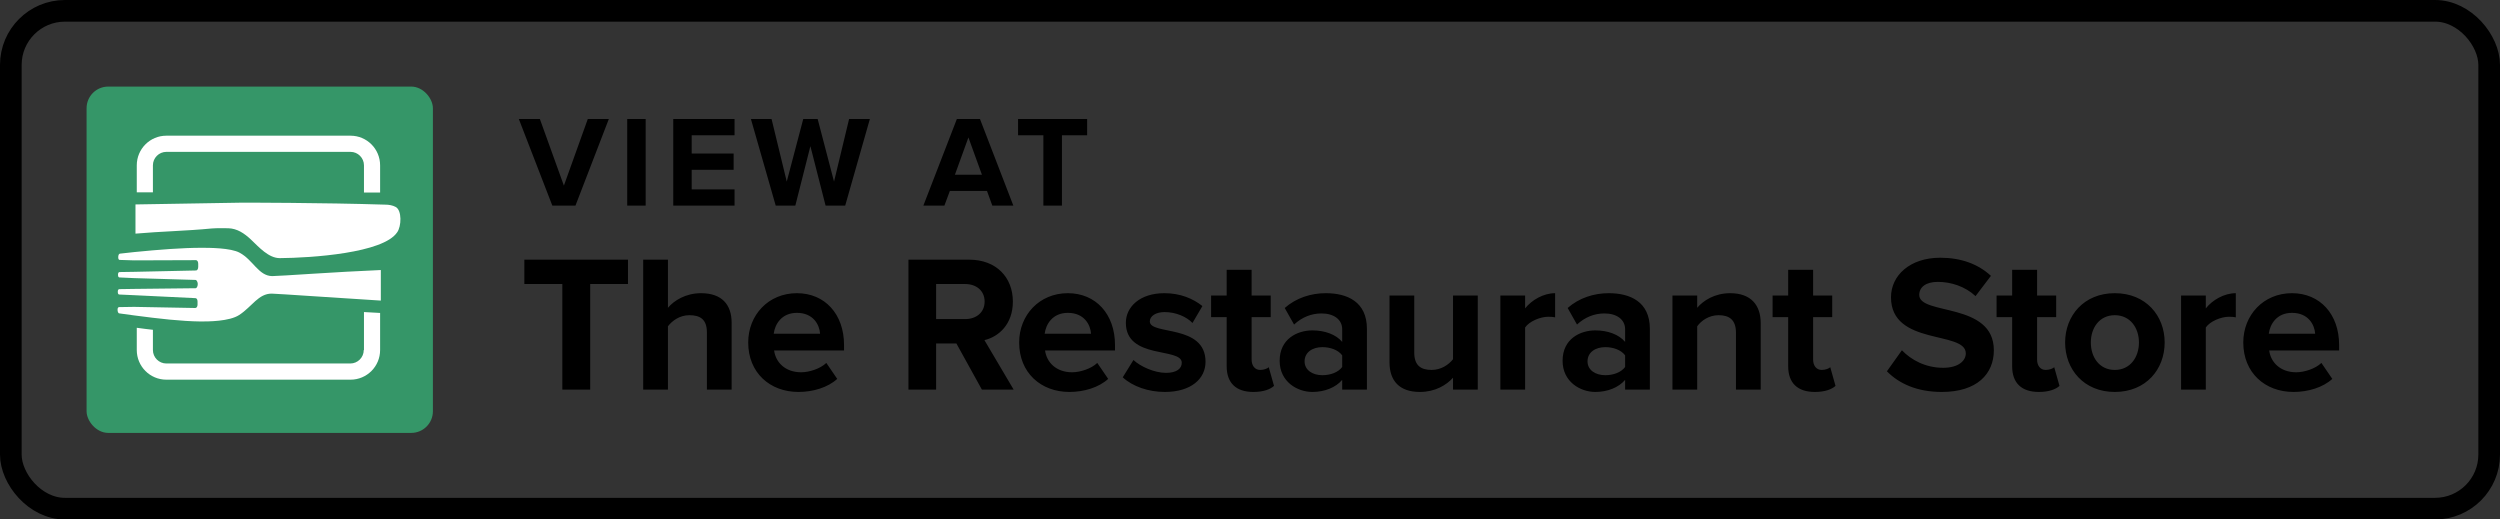 <svg width="231" height="48" viewBox="0 0 231 48" fill="none" xmlns="http://www.w3.org/2000/svg">
<rect x="0" y="0" width="231" height="48" fill="#333333" stroke="none"/>
<rect x="1" y="1" width="229" height="46" rx="5" stroke="black" stroke-width="2"/>
<rect x="8" y="8" width="32" height="32" rx="2" fill="#359668"/>
<path d="M35.188 24.951V27.774C31.13 27.525 25.809 27.151 25.126 27.131C23.884 27.11 23.284 28.335 22.104 29.103C21.193 29.705 19.226 29.705 18.543 29.705C16.762 29.684 14.754 29.456 12.394 29.144C11.938 29.082 11.483 29.02 11.027 28.957C10.924 28.957 10.862 28.791 10.862 28.625C10.862 28.438 10.924 28.376 11.027 28.376L12.394 28.355L18.004 28.459H18.046C18.17 28.459 18.253 28.314 18.253 28.148V27.857C18.253 27.67 18.17 27.546 18.046 27.546H18.004L12.394 27.276L11.027 27.214C10.945 27.214 10.883 27.151 10.883 26.965C10.883 26.778 10.945 26.715 11.048 26.715L12.394 26.695L18.025 26.633H18.067C18.191 26.633 18.274 26.425 18.274 26.238C18.274 26.072 18.17 25.864 18.067 25.864H18.025L12.394 25.698L11.048 25.636C10.965 25.636 10.903 25.574 10.903 25.387C10.903 25.2 10.965 25.138 11.069 25.138L12.415 25.117L18.067 24.993H18.108C18.232 24.993 18.315 24.847 18.315 24.66V24.37C18.315 24.183 18.232 24.038 18.108 24.038H18.067L12.394 24.058L11.069 24.017C10.986 24.017 10.924 23.955 10.924 23.768C10.924 23.581 10.986 23.436 11.09 23.436C11.524 23.394 11.959 23.332 12.415 23.29C14.713 23.062 16.866 22.896 18.625 22.896C19.309 22.896 21.317 22.896 22.145 23.353C23.387 24.017 23.884 25.491 25.147 25.512C25.83 25.512 31.13 25.117 35.188 24.951Z" fill="white"/>
<path d="M33.611 32.342C33.611 33.027 33.052 33.587 32.368 33.587H15.371C14.688 33.587 14.129 33.027 14.129 32.342V30.473C13.653 30.411 13.156 30.37 12.638 30.287V32.342C12.638 33.857 13.86 35.082 15.371 35.082H32.389C33.9 35.082 35.122 33.857 35.122 32.342V28.916C34.646 28.896 34.128 28.854 33.631 28.834V32.342H33.611Z" fill="white"/>
<path d="M14.129 17.769V15.278C14.129 14.593 14.688 14.032 15.371 14.032H32.389C33.072 14.032 33.631 14.593 33.631 15.278V17.789C34.087 17.789 34.584 17.789 35.122 17.789V15.278C35.122 13.762 33.9 12.538 32.389 12.538H15.371C13.86 12.538 12.638 13.762 12.638 15.278V17.769H14.129Z" fill="white"/>
<path d="M36.554 19.118C36.285 18.973 35.933 18.91 35.623 18.91C29.764 18.724 22.414 18.724 22.414 18.724L12.518 18.89V21.588C14.837 21.381 17.238 21.339 19.557 21.111C20.075 21.069 20.592 21.09 21.089 21.09C21.917 21.111 22.58 21.567 23.18 22.128C23.925 22.834 24.816 23.851 25.851 23.851C28.749 23.83 35.416 23.394 36.699 21.464C37.093 20.924 37.155 19.429 36.554 19.118Z" fill="white"/>
<path d="M53.172 19H51.036L47.94 10.996H49.884L52.104 17.152L54.312 10.996H56.256L53.172 19ZM59.659 19H57.955V10.996H59.659V19ZM67.872 19H62.208V10.996H67.872V12.496H63.912V14.188H67.788V15.688H63.912V17.5H67.872V19ZM78.096 19H76.284L74.88 13.504L73.488 19H71.676L69.384 10.996H71.292L72.696 16.78L74.22 10.996H75.552L77.064 16.78L78.456 10.996H80.376L78.096 19ZM93.634 19H91.69L91.198 17.644H87.766L87.262 19H85.318L88.414 10.996H90.55L93.634 19ZM90.73 16.144L89.482 12.7L88.234 16.144H90.73ZM98.124 19H96.408V12.496H94.068V10.996H100.452V12.496H98.124V19Z" fill="black"/>
<path d="M54.534 36H51.96V26.244H48.45V23.994H58.026V26.244H54.534V36ZM67.603 36H65.317V30.708C65.317 29.502 64.687 29.124 63.697 29.124C62.815 29.124 62.113 29.628 61.717 30.15V36H59.431V23.994H61.717V28.44C62.275 27.774 63.355 27.09 64.777 27.09C66.685 27.09 67.603 28.134 67.603 29.826V36ZM73.778 36.216C71.132 36.216 69.134 34.434 69.134 31.644C69.134 29.124 70.988 27.09 73.634 27.09C76.226 27.09 77.99 29.034 77.99 31.878V32.382H71.528C71.672 33.48 72.554 34.398 74.03 34.398C74.768 34.398 75.794 34.074 76.352 33.534L77.36 35.01C76.496 35.802 75.128 36.216 73.778 36.216ZM75.776 30.834C75.722 30.006 75.146 28.908 73.634 28.908C72.212 28.908 71.6 29.97 71.492 30.834H75.776ZM93.661 36H90.727L88.369 31.734H86.497V36H83.941V23.994H89.557C92.059 23.994 93.589 25.632 93.589 27.864C93.589 29.988 92.257 31.122 90.961 31.428L93.661 36ZM89.179 29.484C90.205 29.484 90.979 28.872 90.979 27.864C90.979 26.856 90.205 26.244 89.179 26.244H86.497V29.484H89.179ZM98.814 36.216C96.168 36.216 94.17 34.434 94.17 31.644C94.17 29.124 96.024 27.09 98.67 27.09C101.262 27.09 103.026 29.034 103.026 31.878V32.382H96.564C96.708 33.48 97.59 34.398 99.066 34.398C99.804 34.398 100.83 34.074 101.388 33.534L102.396 35.01C101.532 35.802 100.164 36.216 98.814 36.216ZM100.812 30.834C100.758 30.006 100.182 28.908 98.67 28.908C97.248 28.908 96.636 29.97 96.528 30.834H100.812ZM107.629 36.216C106.117 36.216 104.659 35.712 103.741 34.866L104.731 33.264C105.361 33.858 106.657 34.452 107.737 34.452C108.727 34.452 109.195 34.056 109.195 33.516C109.195 32.076 104.029 33.246 104.029 29.826C104.029 28.368 105.307 27.09 107.593 27.09C109.069 27.09 110.239 27.594 111.103 28.278L110.185 29.844C109.663 29.286 108.673 28.836 107.611 28.836C106.783 28.836 106.243 29.214 106.243 29.7C106.243 30.996 111.391 29.916 111.391 33.426C111.391 35.01 110.041 36.216 107.629 36.216ZM115.811 36.216C114.209 36.216 113.345 35.388 113.345 33.84V29.304H111.905V27.306H113.345V24.93H115.649V27.306H117.413V29.304H115.649V33.228C115.649 33.768 115.937 34.182 116.441 34.182C116.783 34.182 117.107 34.056 117.233 33.93L117.719 35.658C117.377 35.964 116.765 36.216 115.811 36.216ZM126.304 36H124.018V35.1C123.424 35.802 122.398 36.216 121.264 36.216C119.878 36.216 118.24 35.28 118.24 33.336C118.24 31.302 119.878 30.528 121.264 30.528C122.416 30.528 123.442 30.906 124.018 31.59V30.42C124.018 29.538 123.262 28.962 122.11 28.962C121.174 28.962 120.31 29.304 119.572 29.988L118.708 28.458C119.77 27.522 121.138 27.09 122.506 27.09C124.486 27.09 126.304 27.882 126.304 30.384V36ZM122.182 34.668C122.92 34.668 123.64 34.416 124.018 33.912V32.832C123.64 32.328 122.92 32.076 122.182 32.076C121.282 32.076 120.544 32.544 120.544 33.39C120.544 34.2 121.282 34.668 122.182 34.668ZM136.545 36H134.259V34.902C133.665 35.568 132.621 36.216 131.199 36.216C129.291 36.216 128.391 35.172 128.391 33.48V27.306H130.677V32.58C130.677 33.786 131.307 34.182 132.279 34.182C133.161 34.182 133.863 33.696 134.259 33.192V27.306H136.545V36ZM140.921 36H138.635V27.306H140.921V28.494C141.533 27.72 142.613 27.09 143.693 27.09V29.322C143.531 29.286 143.315 29.268 143.063 29.268C142.307 29.268 141.299 29.7 140.921 30.258V36ZM152.447 36H150.161V35.1C149.567 35.802 148.541 36.216 147.407 36.216C146.021 36.216 144.383 35.28 144.383 33.336C144.383 31.302 146.021 30.528 147.407 30.528C148.559 30.528 149.585 30.906 150.161 31.59V30.42C150.161 29.538 149.405 28.962 148.253 28.962C147.317 28.962 146.453 29.304 145.715 29.988L144.851 28.458C145.913 27.522 147.281 27.09 148.649 27.09C150.629 27.09 152.447 27.882 152.447 30.384V36ZM148.325 34.668C149.063 34.668 149.783 34.416 150.161 33.912V32.832C149.783 32.328 149.063 32.076 148.325 32.076C147.425 32.076 146.687 32.544 146.687 33.39C146.687 34.2 147.425 34.668 148.325 34.668ZM162.689 36H160.403V30.744C160.403 29.538 159.773 29.124 158.801 29.124C157.901 29.124 157.199 29.628 156.821 30.15V36H154.535V27.306H156.821V28.44C157.379 27.774 158.441 27.09 159.863 27.09C161.771 27.09 162.689 28.17 162.689 29.862V36ZM167.694 36.216C166.092 36.216 165.228 35.388 165.228 33.84V29.304H163.788V27.306H165.228V24.93H167.532V27.306H169.296V29.304H167.532V33.228C167.532 33.768 167.82 34.182 168.324 34.182C168.666 34.182 168.99 34.056 169.116 33.93L169.602 35.658C169.26 35.964 168.648 36.216 167.694 36.216ZM179.426 36.216C177.122 36.216 175.466 35.442 174.35 34.308L175.736 32.364C176.582 33.246 177.896 33.984 179.552 33.984C180.956 33.984 181.64 33.336 181.64 32.652C181.64 30.528 174.728 31.986 174.728 27.468C174.728 25.47 176.456 23.814 179.282 23.814C181.19 23.814 182.774 24.39 183.962 25.488L182.54 27.36C181.568 26.46 180.272 26.046 179.048 26.046C177.95 26.046 177.338 26.532 177.338 27.252C177.338 29.16 184.232 27.882 184.232 32.364C184.232 34.56 182.666 36.216 179.426 36.216ZM188.389 36.216C186.787 36.216 185.923 35.388 185.923 33.84V29.304H184.483V27.306H185.923V24.93H188.227V27.306H189.991V29.304H188.227V33.228C188.227 33.768 188.515 34.182 189.019 34.182C189.361 34.182 189.685 34.056 189.811 33.93L190.297 35.658C189.955 35.964 189.343 36.216 188.389 36.216ZM195.407 36.216C192.545 36.216 190.817 34.128 190.817 31.644C190.817 29.178 192.545 27.09 195.407 27.09C198.287 27.09 200.015 29.178 200.015 31.644C200.015 34.128 198.287 36.216 195.407 36.216ZM195.407 34.182C196.829 34.182 197.639 33.012 197.639 31.644C197.639 30.294 196.829 29.124 195.407 29.124C193.985 29.124 193.193 30.294 193.193 31.644C193.193 33.012 193.985 34.182 195.407 34.182ZM203.817 36H201.531V27.306H203.817V28.494C204.429 27.72 205.509 27.09 206.589 27.09V29.322C206.427 29.286 206.211 29.268 205.959 29.268C205.203 29.268 204.195 29.7 203.817 30.258V36ZM211.923 36.216C209.277 36.216 207.279 34.434 207.279 31.644C207.279 29.124 209.133 27.09 211.779 27.09C214.371 27.09 216.135 29.034 216.135 31.878V32.382H209.673C209.817 33.48 210.699 34.398 212.175 34.398C212.913 34.398 213.939 34.074 214.497 33.534L215.505 35.01C214.641 35.802 213.273 36.216 211.923 36.216ZM213.921 30.834C213.867 30.006 213.291 28.908 211.779 28.908C210.357 28.908 209.745 29.97 209.637 30.834H213.921Z" fill="black"/>
</svg>
